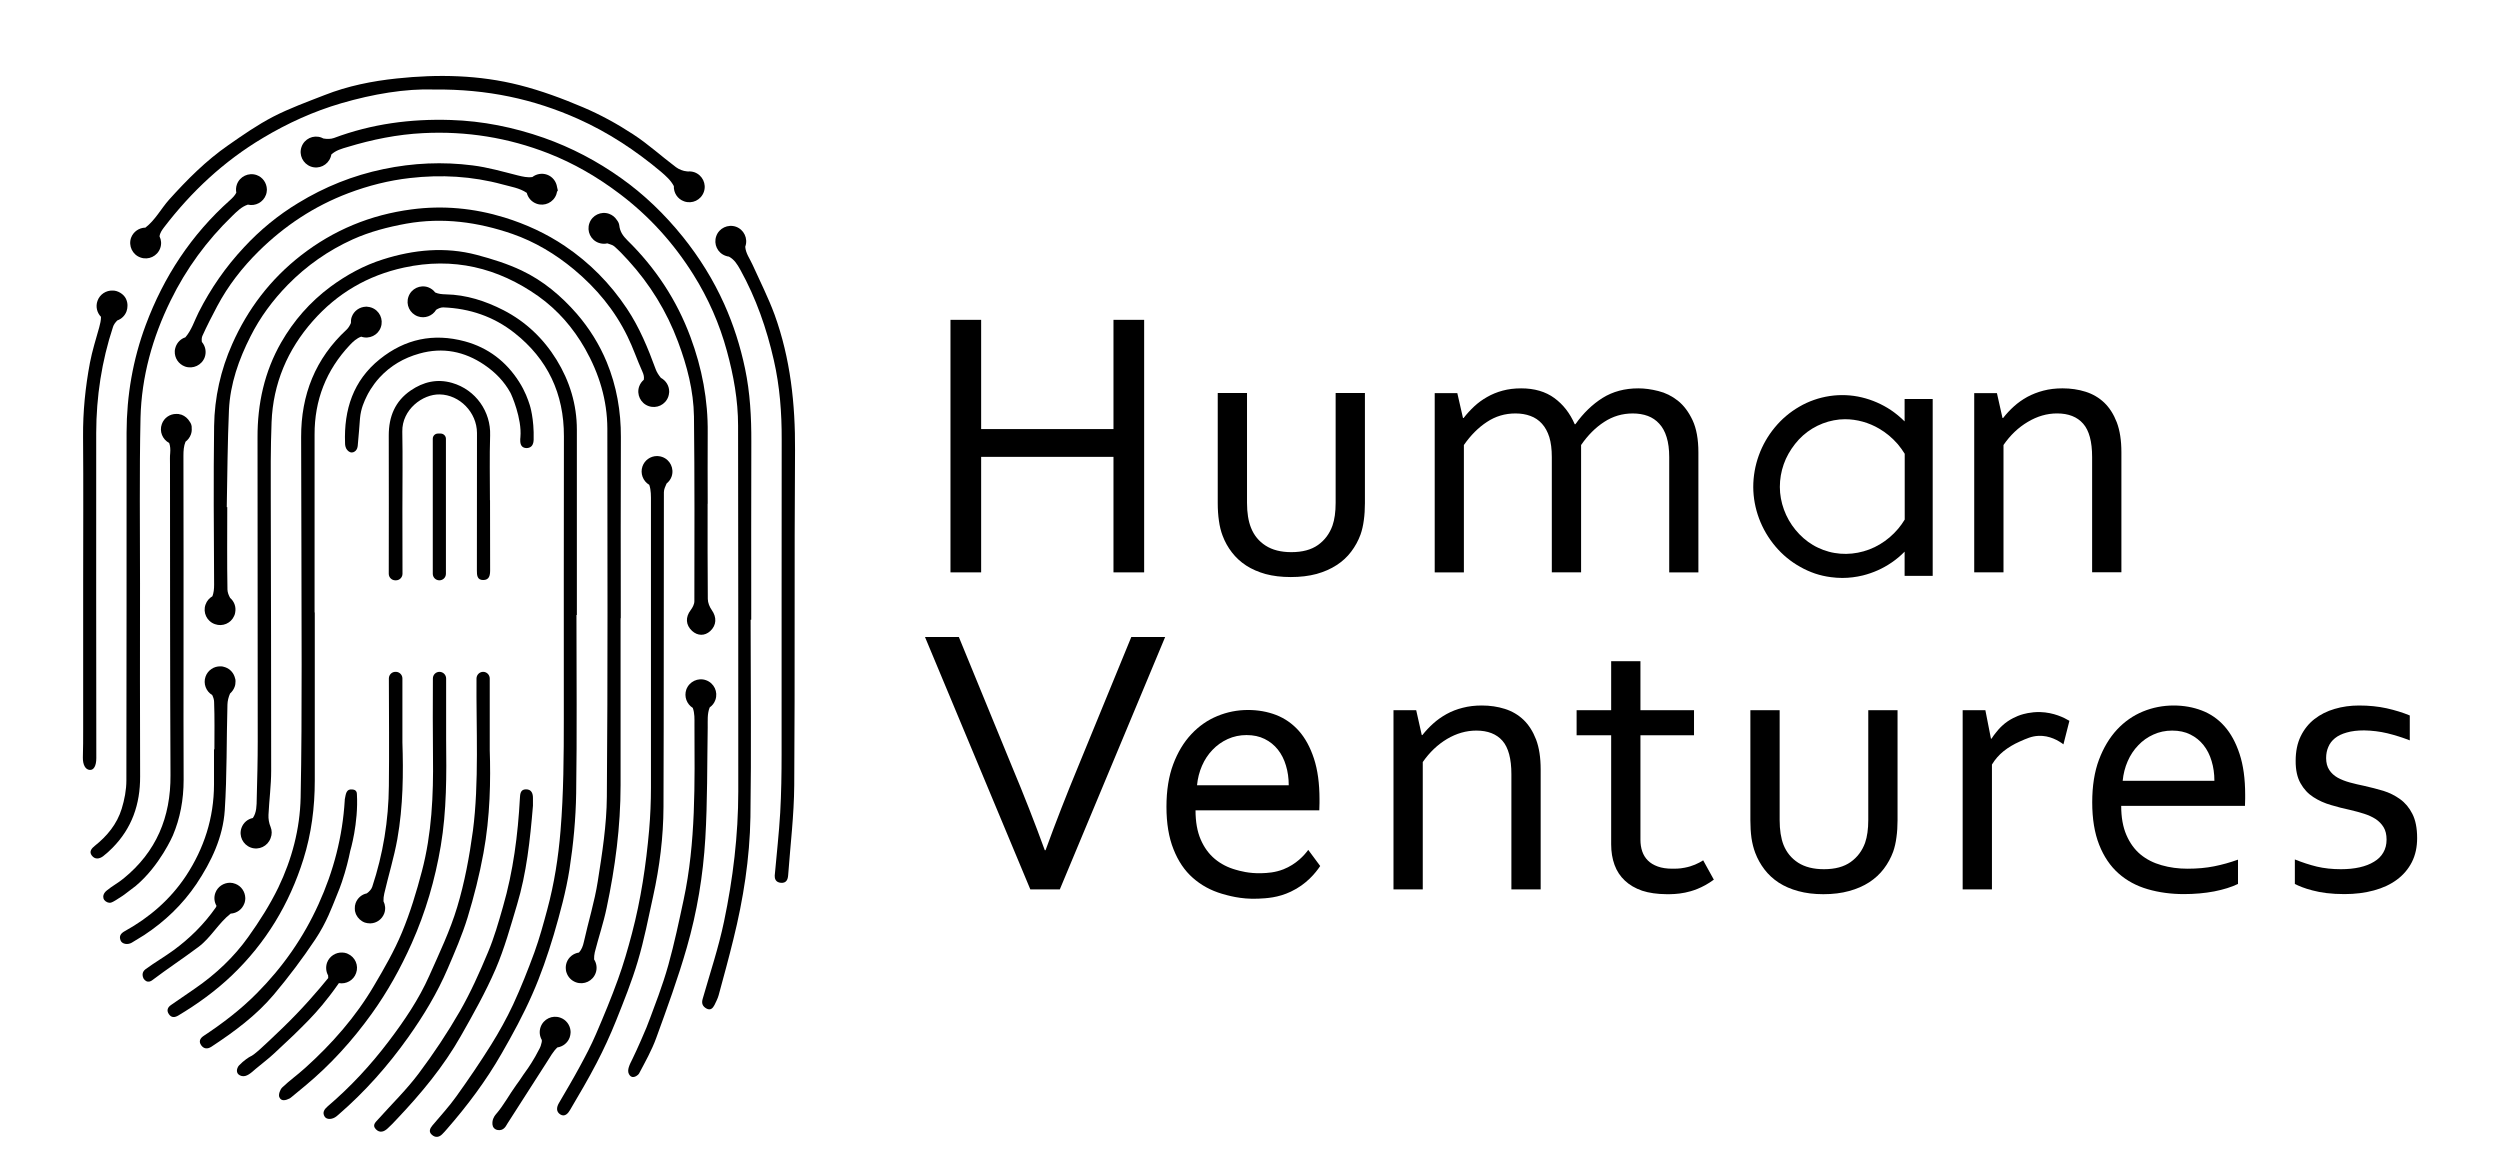 <?xml version="1.0" encoding="UTF-8"?>
<svg xmlns="http://www.w3.org/2000/svg" version="1.2" viewBox="0 0 2500 1180" width="200" height="94">
  <style></style>
  <path d="m618.2 439.1c-0.3 60.5-0.1 121.1-0.1 181.7h-0.2c0 55.9 0.1 111.9 0 167.8 0 41.5-5.4 82.5-14 123.1-3.1 15-8.1 29.6-11.9 44.6-0.5 2.3-0.8 4.8-0.7 7.2 2.5 3.9 3.3 8.9 1.6 13.6-2.9 8.1-11.7 12.3-19.8 9.4-4.7-1.7-8.1-5.4-9.5-9.8q-0.1-0.4-0.3-0.9 0 0 0-0.1-0.1-0.3-0.2-0.8-0.2-0.9-0.2-1.9c-0.2-2 0.1-4.2 0.8-6.3 2-5.6 6.9-9.3 12.4-10.1 2.6-2.9 4-6.4 4.9-10.6 4.5-20.4 10.8-40.4 14-61 4.4-28 8.9-56.5 9.1-84.8 1-123.2 0.6-246.5 0.5-369.8-0.1-28.6-8.2-55.1-22.3-80.1-12-21.1-27.6-39-47.1-52.9-40.7-28.7-85.5-39.4-134.8-28.7-36.5 7.9-67.1 25.9-91.6 53.7-25.4 28.8-39.9 62.8-41.4 101.6-1 25.9-0.9 51.9-0.8 77.8 0.1 90.8 0.5 181.5 0.4 272.3 0 14.7-2 29.4-2.7 44.2-0.2 4 0.5 8.4 2.1 12.1 1.5 3.7 1.5 7.6 0.1 11.1q0 0.2-0.1 0.3c-2.9 8-11.7 12.3-19.8 9.4-8-2.9-12.3-11.7-9.4-19.8 1.9-5.3 6.3-8.9 11.4-9.9 3.8-5.5 3.8-12.5 3.9-19.5 0.5-19.1 1-38.3 1-57.5q0-152.6-0.2-305.3c-0.1-33.7 6.9-65.8 23.7-95.2 12.6-21.9 28.9-40.6 49.4-55.9 16.3-12 33.8-21.6 52.9-27.6 30.9-9.8 62.5-12.9 94.2-4.5 15.4 4.1 30.8 8.9 45.1 15.7 21.5 10.2 39.6 25.4 55.3 43.4 12.6 14.6 22.8 30.9 30.1 48.6 9.9 24 14.3 49.3 14.2 75.4z"></path>
  <path d="m749.2 443.8c-0.2 59.5-0.1 119.1-0.1 178.6h-0.6c0 66.1 0.8 132.1-0.2 198.2-0.7 41.4-7.1 82.3-17.1 122.6-4.6 18.8-9.7 37.5-14.8 56.2-0.9 3.4-2.7 6.7-4.2 9.9-1.7 3.3-4.1 5.7-8.1 3.5-3.7-2.1-5.1-5-3.8-9.5 7.4-25.9 16-51.6 21.5-77.9 9-43 14.3-86.6 14.3-130.7 0-122.4 0-244.9-0.2-367.3 0-25.5-4.5-50.3-11.2-74.8-7.4-27.3-18.7-52.9-33.6-76.7-19.8-31.6-44.5-59-74.6-81.6-22-16.6-45.6-30.3-71.1-40.3-40.4-15.8-82.4-22.5-125.9-20.3-25.9 1.3-51 6.4-75.7 13.9-5.8 1.7-11.8 3.3-16.4 7.6q-0.2 1.4-0.7 2.7c-2.9 8-11.7 12.3-19.8 9.4-8-2.9-12.3-11.7-9.4-19.8 2.9-8.1 11.7-12.3 19.8-9.4q1.2 0.4 2.2 1c3.6 0.6 7.4 0.6 10.5-0.5 37.9-14.2 77.1-19.4 117.4-18.1 32.1 1 63.1 7.3 93.4 17.9 27.8 9.8 53.6 23.4 77.5 40.4 23.4 16.6 44 36.5 62.1 59 16.7 20.8 30.7 43.3 41.6 67.6 9.3 20.7 16.2 42.4 20.9 64.8 5.1 24.3 6.4 48.9 6.3 73.6z"></path>
  <path d="m498.5 1057.9c-15.6 27.3-34.4 52.4-55.1 76.1-1.5 1.8-3.1 3.5-4.7 5.1-3.2 3.2-6.9 3.5-10.2 0.6-3.6-3-2.1-6.4 0.4-9.4 8.1-9.7 16.8-19 24.1-29.3 12.1-16.9 23.9-34.2 34.9-51.8 8.1-13 15.6-26.5 22.1-40.4 7.9-17.1 14.9-34.8 21.4-52.5 5.1-14.1 9-28.5 12.9-43 7-25.9 11.1-52.2 13.3-79 3.1-37.7 3.3-75.5 3.3-113.2 0-94.4-0.1-188.7 0.1-283 0.1-42.7-16.3-77.5-49.7-103.8-20.8-16.4-45-24.6-71.4-25.6-2.3-0.1-5 1-7.2 2.4-3.7 6.2-11.4 9.1-18.4 6.6-8.1-2.9-12.3-11.7-9.4-19.8 2.8-8 11.7-12.3 19.8-9.4 2.9 1.1 5.3 2.9 7 5.2 3.3 1.5 6.8 1.8 10.7 1.9 20.6 0.4 39.7 6.6 57.9 15.9 22.5 11.6 40.2 28.6 53.3 49.8 13.1 21.3 20.4 44.8 20.4 70.2-0.1 62 0 124 0 186.1q-0.2 0-0.4 0c0 59.7 0.6 119.4-0.3 179.2-0.4 25.4-2.8 51-6.7 76.2-3.5 22.2-9.5 44.1-15.8 65.7-6.1 20.3-13 40.5-21.6 59.9-8.9 20.3-19.6 40-30.7 59.3z"></path>
  <path d="m562 247.1c24.9 16.8 45.6 37.8 62.3 62.9 12.6 18.9 21.1 39.6 28.9 60.9 1.1 3 3 5.9 5.2 8.6 5.1 2.7 8.2 7.9 8.3 13.4q0 0.3 0 0.6 0 0.3 0 0.7-0.1 0.1-0.1 0.2c-0.1 1.3-0.3 2.7-0.8 4-2.9 8.1-11.7 12.3-19.8 9.4-8-2.8-12.3-11.7-9.4-19.8 1-2.7 2.6-4.9 4.6-6.6 0.5-2.6 0-5.2-1.4-8.2-5.3-11.7-9.3-23.9-15-35.4-12.8-26.3-31.2-48.4-53.6-67.1-18.6-15.5-39.3-27.9-62-35.8-34.5-11.9-69.9-16.8-106.5-10.3-18.6 3.4-36.7 8.1-53.8 15.8-24.5 11.1-46.4 26.4-65.3 45.7-15 15.4-27.7 32.5-37.3 51.6-11.8 23.2-20.5 47.8-21.7 74.1-1.4 32.5-1.6 65-2.2 97.5h0.5c0 27.6-0.3 55.3 0.2 82.9 0.1 2.8 1.2 5.6 2.7 8.3 4.1 3.5 6.1 8.9 5.1 14.4q-0.2 1.9-1.1 3.7c-3.2 7.3-11.6 11-19.3 8.2-8.1-2.8-12.3-11.7-9.4-19.7 1.3-3.7 3.8-6.5 6.9-8.3 1.3-3.5 1.7-7.2 1.7-11.5-0.3-53.1-0.7-106.3 0-159.5 0.4-28.5 6.6-56.3 18.2-82.3 15.6-35.2 38.3-65 68.9-88.9 33-25.7 70.1-40.9 111.1-46.3 31.5-4.2 62.7-1.3 93.3 8.1 21.7 6.7 42.1 16.1 60.8 28.7z"></path>
  <path d="m227.3 979.8c-16.3 15.5-34.3 28.5-53.5 40-3.5 2.1-6.9 2.5-9.5-1.3-2.5-3.6-1.4-6.8 2.1-9.2 8.1-5.6 16.3-11.1 24.4-16.8 20.6-14.2 38.8-31.3 53.3-51.7 11.2-15.7 21.7-32.2 30.1-49.5 13.6-28.3 21.7-58.7 22.4-90.3 0.9-44.5 1-89 1-133.5 0-76.2-0.4-152.4-0.5-228.6-0.1-42.4 14.2-78.8 45.7-107.9 1.8-1.7 3.2-4.1 4.3-6.6-0.1-2 0.1-4.1 0.8-6.1 2.2-6.2 8-10.1 14.2-10.3q0.3 0 0.6 0 0.3 0 0.7 0 0.1 0.1 0.3 0.1c1.4 0.1 2.7 0.3 4 0.8 8.1 2.9 12.3 11.7 9.4 19.8-2.8 8-11.6 12.2-19.7 9.4-4.5 1.6-8 4.8-11.4 8.4-23.8 25.3-35.5 55.3-35.4 90 0.1 59.5 0 119 0 178.6h0.2q0 84.5 0 169c0 26.8-3.4 53.2-11.4 78.7-14.1 45-37.8 84.3-72.1 117z"></path>
  <path d="m107.6 851.5c-2.9 3-6.1 5.8-9.4 8.4-3.8 2.8-8.2 3.4-11.3-0.7-3.1-4-0.1-7.3 2.9-9.7 12.5-9.9 22.4-22 27.1-37.3 2.8-9.1 4.7-18.9 4.7-28.4 0.3-116.5 0.1-233 0.2-349.5 0.1-37 6.3-73.2 19.2-107.8 18.1-48.6 45.8-90.8 84.7-125.5 2.4-2.2 4.8-4.5 6.3-7.5-0.5-2.7-0.4-5.5 0.6-8.3 2.9-8 11.7-12.2 19.8-9.4 6.2 2.2 10.1 8 10.3 14.3q0 0.3 0 0.6 0 0.5-0.1 1 0 0.1 0 0.1-0.1 1.9-0.8 3.8c-2.7 7.5-10.6 11.7-18.2 9.9-6.4 2.1-10.9 6.8-15.7 11.4-25.5 24.7-46.2 52.9-61.8 84.8-18.3 37.2-29.3 76.6-30.3 117.9-1.2 55.5-0.5 111-0.5 166.5 0 64.6-0.2 129.2 0.1 193.8 0.1 27.7-8.2 51.8-27.8 71.6z"></path>
  <path d="m792.3 788.6c-0.2 30.1-3.9 60.2-6.1 90.2-0.3 4.5-1.8 8.1-7.1 7.8-5.7-0.4-6.5-4.5-6.4-7.2 2-22.3 4.3-42.7 5.5-63.1 1.1-19.6 1.4-39.2 1.4-58.8 0.1-105.4-0.1-210.7 0.1-316 0.1-26.9-1.9-53.6-7.9-79.8-7.2-31.7-17.8-62.2-33.7-90.9-3.1-5.5-6-10.2-11.4-13.1q-1.7-0.2-3.3-0.8c-8.1-2.8-12.3-11.7-9.4-19.8 2.8-8 11.7-12.2 19.8-9.4 8 2.9 12.2 11.7 9.4 19.8q-0.1 0.1-0.1 0.3c0.5 6.8 4.7 12.1 7.4 18.2 7.5 16.6 15.8 33 22.1 50.1 15.9 44 20.8 89.6 20.5 136.3-0.8 112 0 224.1-0.8 336.2z"></path>
  <path d="m635.2 965.3c-6 20.3-14 40.1-21.9 59.9-5.8 14.4-12.3 28.6-19.5 42.4-8.3 16-17.5 31.6-26.7 47.2-1.9 3.3-5.2 7.2-9.7 4.4-4.3-2.7-3.9-7.1-1.5-11.3 7.1-12.2 14.3-24.3 21-36.7 5.8-10.7 11.5-21.5 16.3-32.7 7.8-18.1 15.4-36.4 22.1-55 5.5-15.1 9.9-30.5 14-46 9-34.1 14.2-69 17.3-104.1 1.2-14.1 1.8-28.2 1.8-42.4 0.1-95.6 0-191.2 0-286.8 0-6 0.2-11.8-1.7-17.3-6.3-3.7-9.3-11.5-6.8-18.6 2.2-6.2 8-10.2 14.3-10.3q0.3 0 0.7 0 0.1 0 0.3 0 0.3 0 0.7 0.1 1.9 0.1 3.8 0.8c8 2.8 12.3 11.7 9.4 19.8-1 2.8-2.8 5.1-5 6.9-1.3 2.9-2.7 5.8-2.7 8.8-0.2 105.3 0 210.6-0.4 315.9-0.1 30.3-3.9 60.3-10.4 89.8-4.8 21.8-9 43.8-15.4 65.2z"></path>
  <path d="m119.7 898.3c0 0-2.8 2.1-8.7 5.7-3.5 2.1-4.9 2.8-6.7 2.6-2.4-0.3-5-2-5.7-4.4-0.6-2.2-0.1-5.1 3.3-7.9 5.3-4.4 11.6-7.7 16.9-12.1 32.8-26.7 47.4-61.5 47.1-103.7-0.5-104-0.4-208.1-0.5-312.2 0-3.8-0.2-7.6 0.2-11.3 0.3-3.7 0.1-7-1-10.1-6.7-3.6-10.1-11.6-7.4-19 2.2-6.3 8.2-10.3 14.6-10.2q0.3 0 0.5 0 0.1 0 0.1 0 0.7 0 1.3 0.1 0.3 0 0.5 0 0.1 0.1 0.2 0.1 1.3 0.2 2.6 0.6c3.5 1.3 6.3 3.8 8.1 6.8q2.4 3.2 2.1 6.9c0.2 2-0.1 4.1-0.8 6.1-1.1 3-3 5.5-5.4 7.3-1.8 4.4-2.1 9-2.1 14 0.2 68.9 0.1 137.7 0.1 206.5 0 39.7-0.1 79.4 0.1 119 0 20.3-3.6 38.9-10.8 55.9 0 0-13 30.3-37.3 50.7-0.4 0.3-0.1 0-11.3 8.6z"></path>
  <path d="m554.9 191.3q-0.4 0.5-0.8 1.2-0.2 1.3-0.7 2.7c-2.9 8.1-11.8 12.3-19.8 9.4-5.1-1.8-8.7-6-9.9-10.9-7.3-5-16.2-6.2-24.4-8.5-30.5-8.3-61.7-10-93-6.4-21.1 2.4-41.7 7.6-61.8 15.2-34.3 13-64 32.7-89.9 58.2-16.6 16.4-30.8 34.6-41.8 55.3-5.2 9.8-10.3 19.7-14.9 29.9-0.7 1.6-0.8 3.9-0.5 6 3.5 4.1 4.8 9.8 2.9 15.3-2.9 8-11.7 12.2-19.8 9.4-6.6-2.4-10.6-8.7-10.3-15.3q0-1.4 0.4-2.8 0.2-0.9 0.5-1.7c1.7-4.7 5.3-8.1 9.7-9.5 6.4-7.4 9.1-16.7 13.4-25.2 12.1-23.9 27.1-45.5 45.4-65.1 16.1-17.4 34.3-32.4 54.5-44.6 26.5-16.2 55-27.7 85.8-34.1 29.7-6.2 59.5-7.5 89.3-3.7 15.4 1.9 30.5 6.3 45.6 10.1 5 1.2 9.6 2.3 14.5 1.6 4-3.1 9.5-4.2 14.7-2.4 5.6 2 9.3 6.9 10.1 12.4q0.5 1.8 0.8 3.5z"></path>
  <path d="m404.7 1041.6c-20.3 28.6-43.5 54.8-70.1 77.8-0.6 0.5-1.2 1.1-1.9 1.6-4 3.3-9.8 3.7-11.9 0.5-2.8-4.3-0.3-7.6 2.9-10.4 22.9-19.5 43.2-41.4 61.3-65.3 15.7-20.7 30.3-42.2 40.8-65.9 10.1-22.7 20.9-45.3 28-68.9 7.5-24.9 12.3-50.8 15.8-76.7 6.3-48 3.2-104 3.6-153 0.1-3.6 3-6.6 6.7-6.6 3.6 0 6.6 3 6.6 6.7v71.8c1 29.6 0.5 66.8-6.3 103.5-4 21.9-9.5 43.6-16 64.9-5.4 17.5-12.7 34.3-19.9 51.1-10.5 24.5-24.2 47.2-39.6 68.9z"></path>
  <path d="m705.4 435c-0.2 23.6 0 47.3 0 70.9h-0.1c0 31.8-0.1 63.7 0.2 95.6 0 3.8 1.8 8.1 4 11.2 5.1 7.2 4.8 15.2-1.6 21.1-5.5 5-12.6 4.9-18.2-0.2-6.5-6-6.8-13.8-1.4-20.9 1.9-2.5 3.7-5.9 3.7-8.9 0.1-61.9 0.3-123.7-0.4-185.5-0.4-25.9-6.9-50.8-16-75.1-11.4-30.6-28.2-57.8-50.1-81.8-4.4-4.8-8.9-9.6-13.8-13.9-1.8-1.7-4.7-2.1-7.1-3.1-2.8 0.7-5.7 0.5-8.6-0.5-8.1-2.8-12.3-11.7-9.4-19.8 2.8-8 11.7-12.2 19.7-9.4 3.3 1.2 5.9 3.3 7.6 5.9 1.5 1.8 2.5 3.8 2.7 5.8 0.7 6.4 3.8 10.6 8.2 15 28.2 27.7 49.5 59.9 63.3 97.1 11.6 31.2 17.7 63.2 17.3 96.5z"></path>
  <path d="m84.9 773.2c-4.5-0.2-7.1-5.3-7-12.4 0.3-9.5 0.3-19 0.3-28.5q0-73.5 0-146.9c0-49 0.3-97.9-0.1-146.9-0.2-25 2.3-49.8 6.9-74.2 2.3-12 6-23.7 9.3-35.5 1-3.6 1.8-7.1 1.8-10.6-4-4.1-5.6-10.3-3.5-16.1 2.3-6.5 8.6-10.6 15.3-10.3 4.9-0.1 11 3.4 13.3 8.3 1.1 2.4 1.6 4.8 1.5 7.1 0 1.7-0.3 3.5-0.9 5.3-1.6 4.5-5.1 7.8-9.3 9.3-1.9 1.9-3.6 4.1-4.3 6.4-11.4 34.5-16.8 70.1-16.9 106.4-0.1 108.9 0 217.8 0.1 326.7 0 7.7-2.5 12.2-6.5 11.9z"></path>
  <path d="m300.8 1090.7c-4.3 3.5-8.5 7-12.7 10.5-0.8 0.6-1.6 1.4-2.5 1.9-3.8 1.9-8.5 3.3-10.4-1.3-1.1-2.4 0.7-7.5 2.8-9.6 7.3-7 15.6-12.9 23.1-19.7 26.9-24.2 50.7-51.2 69.1-82.5 10.2-17.3 20.4-34.9 28.1-53.5 8.3-19.9 14.6-40.8 20.1-61.7 9.9-37.6 11.6-76.2 11.1-114.9-0.3-23.5-0.2-53.9-0.1-78.6 0-3.6 2.9-6.6 6.6-6.6 3.7 0 6.7 3 6.7 6.7-0.1 19 0 43.2 0 60.9 0.4 35.9 0.6 71.8-5.4 107.3-5.7 33.8-15.2 66.4-29.2 97.8-11.1 24.9-24.3 48.6-40.1 70.6-19.4 27-41.6 51.5-67.2 72.7z"></path>
  <path d="m486.9 437.1c-0.7 21.7-0.2 43.5-0.2 65.2h0.1c0 23.4 0 46.9 0.1 70.3 0 5.2-0.8 9.9-7 9.9-6.2 0-6.3-5.1-6.3-9.6 0-46 0.1-92.1 0.1-138.1-0.1-20.7-17.4-38.3-37.4-38.7-17.3-0.4-38 15.3-37.6 37.3 0.5 26.1 0.1 52.3 0.1 78.5 0 15.4 0.1 45.5 0.1 64.3 0 3.7-3 6.6-6.6 6.6h-0.6c-3.6 0-6.6-2.9-6.6-6.6 0-41.8 0.2-98.9 0-139 0-18.8 6.3-34.3 22.1-45.1 12.6-8.6 26.4-11.9 41.4-7.6 24.1 6.9 39.1 29.2 38.3 52.6z"></path>
  <path d="m703 842c-2.2 37.1-8.3 73.9-18.6 109.6-8.8 30.7-19.8 60.8-30.7 90.8-4.5 12.4-11.1 24.1-17.3 35.8-0.8 1.4-4.2 4-7 3.3-1.9-0.5-2.8-2.4-3.1-2.8-2.2-4.2 0.8-9.8 3.5-15.2 0 0 6-12.2 14.1-31.6 1.2-3.1 2.2-5.6 4-10.4 3.8-10.4 12.1-31.3 18-52.5 6-21.5 10.6-43.4 15.3-65.3 12.4-58 11.1-116.9 10.9-175.8 0-5.9 0.3-11.6-1.7-17-6.1-3.8-8.9-11.4-6.5-18.4 2.9-8 11.8-12.3 19.8-9.4 8.1 2.9 12.3 11.7 9.4 19.8-1.1 3.2-3.1 5.7-5.7 7.5-2.6 6.5-1.9 13.4-2 20.3-0.6 37.1-0.2 74.3-2.4 111.3z"></path>
  <path d="m457.5 1040.4c-17.4 30.7-39.9 57.8-64.2 83.4-3 3.3-6.1 6.5-9.3 9.4-3.6 3.4-7.9 4.9-11.8 0.9-4.2-4.3-0.1-7.3 2.4-10.2 13.6-15.2 28.4-29.6 40.6-45.9 15-20 28.9-40.9 41.4-62.6 10.8-18.9 19.8-39 28.2-59.2 6.2-14.7 10.6-30.2 15-45.6 10.3-35.6 15-72.2 17-109.1 0.2-4 0.5-8.8 6-8.8 5.7-0.1 7.2 4.2 7.1 9.2 0 2.9 0 5.9 0 7.3-2.9 34.6-6.4 67.5-16 99.4-6.5 21.8-12.6 43.9-21.5 64.6-10 23.1-22.4 45.2-34.9 67.2z"></path>
  <path d="m139.4 939.1q-6.1 3.9-12.4 7.6c-4.1 2.4-9.6 1.4-11.1-2-2-4.7 0.1-7.4 4.3-9.7 24.7-13.7 45.6-31.8 61.2-55.3 18.3-27.8 28.1-58.3 28.2-91.8q0-17.7 0-35.4 0.2 0 0.4 0c0-15.9 0.3-31.7-0.3-47.5 0-2.3-0.8-4.7-1.9-7-6.2-3.7-9.2-11.4-6.7-18.5 2.3-6.5 8.5-10.5 15-10.3q1.4-0.1 2.7 0.3 1 0.2 2.1 0.6c5.1 1.8 8.6 6 9.8 10.9q0.6 1.6 0.5 3.2c0 1.9-0.2 3.8-0.9 5.6-1 2.7-2.6 4.9-4.6 6.7-1.5 3.4-2.5 7.3-2.6 11-1 35.4-0.4 70.9-2.7 106.2-1.8 27.1-13.4 51.5-28.5 74.1-14 20.7-31.7 37.6-52.5 51.3z"></path>
  <path d="m517.3 439.1c1.7-18.8-9-42.9-10.1-44.8-6-10.9-14.8-20.3-26.4-28.1-19.6-13.2-41.4-17.8-65-11.1-15.7 4.4-29 12.2-40 24.1-7.8 8.6-11.8 16.6-12.8 18.7-2.3 4.7-5.9 12.1-6.8 22.3-0.2 2.8-1.6 21.4-2.3 27.8-0.1 0.8-0.4 2.9-2 4.6-0.4 0.3-1.8 1.8-3.9 1.8-2.5 0-4.1-1.9-4.6-2.5-2.1-2.4-2.2-5.5-2.2-7.1-1.2-33.3 8.1-62.6 34.9-84.1 25.3-20.3 53.8-26.4 85.4-17.9 23.5 6.4 41.5 20.3 54.4 40.5 6.2 9.7 9 17.9 10.8 23.5 0 0 4.5 13.4 3.9 34.8-0.1 1.6-0.2 4.8-2.5 6.8-2.3 2-6.4 2.1-8.7 0.3-2.9-2.3-2.3-7.7-2.1-9.6z"></path>
  <path d="m206.8 1051.3c-3.8 2.4-7.4 2.1-10-1.5-2.7-3.7-1.4-7 2.4-9.5 19.2-12.7 37.4-26.6 53.6-43 25.9-26.1 46.6-55.7 61.8-89.3 15.1-33.2 24.1-67.8 26.3-104.2 0-0.6 0-1.3 0.2-1.9 0.9-4.3 1.2-9.8 7.3-9.1 0.8 0.1 2.4 0.2 3.5 1.3 1.1 1.1 1.2 2.7 1.2 3.2 1.7 29.5-6.7 57.3-6.7 57.3-1.6 8-4.2 18.8-8.4 31.2-0.7 2.1-2.9 8.4-6.8 17.6-2.6 6.1-8.4 22.8-19.9 40-12.8 19.2-26.8 37.8-41.6 55.4-17.8 21.1-39.9 37.4-62.9 52.5z"></path>
  <path d="m379.8 905.1c1.8 3.6 2.3 7.9 0.8 12.1-2.2 6-7.7 9.9-13.8 10.1q-0.3 0-0.6 0c-1.7 0-3.4-0.3-5.1-0.8-4-1.5-7-4.4-8.7-7.9q-0.3-0.6-0.5-1.2c-0.7-1.7-1-3.4-0.9-5-0.1-1.8 0.2-3.7 0.8-5.4 1.9-5.2 6.2-8.8 11.2-9.8 2.4-1.7 4.7-4.1 5.5-6.6 10.9-32.9 16.4-66.7 16.7-101.3 0.4-33.3 0.1-73.8 0-107.9 0-3.7 2.9-6.7 6.6-6.7h0.4c3.6 0 6.6 3 6.6 6.6 0 19.2 0 43.8 0 64.2 1 30.4 0.8 64-5.1 97.2-3.3 18.4-8.9 36.4-13.1 54.6-0.6 2.5-0.9 5.2-0.8 7.8z"></path>
  <path d="m289.6 1039.5c-3.8 3.7-0.4 0.3-19.6 18.4-5.8 5.5-12.3 10.2-18.4 15.4-4.9 4.3-9.3 8.4-14.1 7.3-0.4-0.1-3.3-0.7-4.4-3.1-1.3-2.7 0.3-6.1 1.5-7.4 4.9-5.2 10.4-8.6 11.3-9 4.2-1.6 13.7-10.7 32.8-29 19.7-19 35.6-37.6 45.6-49.9q0-1.2-0.1-2.6c-2.1-3.7-2.6-8.4-1.1-12.8 2.4-6.5 8.7-10.5 15.3-10.2 1.5 0 3 0.3 4.5 0.8q0 0 0 0 0.1 0.1 0.2 0.1 0.4 0.2 0.9 0.4c7.3 3.2 11.1 11.6 8.3 19.3-2.5 7.3-10 11.4-17.3 10.1-6.5 9.4-12.4 16.8-16.7 22-9.3 11.2-17.1 18.8-28.7 30.2z"></path>
  <path d="m193.8 951.1c-15.1 11.3-30.9 21.7-46 33.1-0.6 0.5-2.5 1.9-4.7 1.6-2.3-0.3-4.4-2.5-4.9-4.7-0.4-1.7-1.1-5 2.8-7.9 9.2-6.7 19-12.4 28.2-19.1 16.2-11.9 30.4-26 42-42.5 0.4-0.5 0.7-1.2 0.9-1.9-2.2-3.8-2.8-8.4-1.2-12.9 2.3-6.4 8.4-10.3 14.8-10.3 1.8 0 3.6 0.4 5.4 1.1 6 2.3 9.7 8 9.9 14.1q0 0.4 0 0.8 0 0.1 0 0.2-0.1 1.7-0.5 3.3-0.2 0.6-0.4 1.2c-2.2 6.1-7.7 10-13.8 10.3-12.4 9.7-19.9 24.3-32.5 33.6z"></path>
  <path d="m544.1 1066.2c-13.2 20.7-26.5 41.4-39.8 62.1-0.8 1.1-2.3 5.1-6 6.3-2.2 0.7-5.5 0.5-7.5-1.7-2.1-2.2-1.6-5.4-1.5-6.8 0.6-3.9 2.9-6.5 3.5-7.2 7.8-9 13.4-19.8 20.4-29.4 6.1-8.3 3.9-5.9 11.1-15.9 0 0 6.3-8.7 12.5-21.1 0.5-1 1.3-2.9 1.8-5.5 0.2-0.7 0.3-1.6 0.2-2.6-2.2-3.8-2.8-8.5-1.2-13 2.9-8.1 11.7-12.3 19.8-9.4 5.7 2 9.5 7.1 10.2 12.7q0 0.3 0 0.6 0 0.2 0.1 0.5 0 0.6 0 1.2-0.1 2.4-0.9 4.8c-2 5.6-6.9 9.3-12.4 10.1-4.3 4.1-7.1 9.3-10.3 14.3z"></path>
  <path d="m429.3 508.1q0 0 0 0c0-19.1 0-47.1 0-67.5 0-2.9 2.3-5.2 5.2-5.2h2.7c2.9 0 5.3 2.4 5.3 5.2v0.1c0 35.5 0 97.1 0 135.5 0 3.7-2.9 6.6-6.6 6.6-3.6 0-6.6-2.9-6.6-6.6 0-19.9 0-51.5 0-68.1z"></path>
  <path d="m126.3 238.8c2.3-6.2 8.1-10.1 14.4-10.2 9.9-7.6 15.7-19 23.8-28.1 18.1-20.1 37.1-39.2 59.3-54.6 14.6-10.2 29.4-20.5 45.2-28.7 16.5-8.5 34.2-14.9 51.6-21.7 23.3-9.2 47.8-14.1 72.5-16.7 41.4-4.4 82.8-3.6 123.3 6.7 21.7 5.5 43 13.4 63.7 22.2 17.5 7.4 34.4 16.7 50.3 27.1 15.1 9.8 28.5 22.1 43 33 3.1 2.3 7.3 4 11.1 4.3q0.6 0 1.2 0.1c2.1-0.2 4.3 0.1 6.4 0.8 8 2.9 12.3 11.7 9.4 19.8-2.9 8.1-11.7 12.3-19.8 9.4-6.6-2.3-10.6-8.6-10.3-15.3-3.1-5.9-8-10.2-13-14.5-25.4-21.3-52.8-39.4-83.2-53-44.6-19.9-91.1-30-144.4-29.5-28.9-1-61.5 4.5-93.4 13.8-27.7 8.1-53.9 20-78.8 34.9-39.1 23.3-71.6 53.7-99.1 89.6-2.1 2.8-4.2 5.7-4.6 9.2 1.8 3.6 2.1 7.8 0.7 11.8-2.9 8.1-11.8 12.3-19.8 9.4-8.1-2.8-12.3-11.7-9.5-19.8z"></path>
  <path d="m980 430.9h132.9v-109.7h30.8v253.6h-30.8v-116h-132.9v116h-30.8v-253.6h30.8z"></path>
  <path d="m1290.9 579.5q-14 0-25.2-3-11.1-3.1-19.6-8.6-8.4-5.5-14.3-13.2-5.9-7.6-9.3-16.7-2.6-6.8-3.7-15-1.2-8.1-1.2-17.8v-110.5h29.4v110.3q0 15 4 25 4.5 11.4 14.6 17.9 10.2 6.6 25.9 6.6 16.7 0 26.8-7.2 10.1-7.2 14.5-19.4 3.2-9.2 3.2-22.9v-110.3h29.4v110.7q0 9.1-1.1 17-1 7.8-3.3 14.4-3.4 9.3-9.4 17.2-5.9 7.9-14.6 13.5-8.7 5.7-20.2 8.9-11.5 3.1-25.9 3.1z"></path>
  <path d="m1582.5 574.8h-29.4v-115.8q0-11.8-2.5-20-2.6-8.2-7.4-13.5-4.9-5.4-11.6-7.8-6.7-2.5-15-2.5-15.8 0-28.6 8.5-12.9 8.4-23.2 23.2v127.9h-29.3v-180h22.7l5.7 25h0.6q4.9-6.3 10.7-11.7 5.8-5.4 12.9-9.4 7.1-4.1 15.6-6.4 8.5-2.3 18.6-2.3 20 0 33.3 9.7 13.3 9.7 20.5 26.3h0.7q12-16.8 27.3-26.4 15.4-9.6 35.9-9.6 9.5 0 20.1 2.7 10.6 2.6 19.6 9.7 8.9 7.1 14.8 19.7 5.8 12.5 5.8 32.2v120.5h-29.3v-115.8q0-11.7-2.6-20-2.5-8.2-7.4-13.5-4.8-5.3-11.5-7.8-6.8-2.5-15.1-2.5-15.7 0-28.7 8.5-13 8.4-23.2 23.2c0 0 0 127.9 0 127.9z"></path>
  <path d="m2005.7 419.8h0.6q4.9-6.3 10.9-11.7 6-5.4 13.4-9.5 7.4-4 16.2-6.3 8.8-2.3 19.2-2.3 12.3 0 23.1 3.4 10.8 3.4 18.8 11 7.9 7.6 12.6 19.8 4.6 12.2 4.6 30v120.5h-29.4v-115.7q0-23.3-9-33.5-9-10.3-26.2-10.3-15.2 0-29.4 8.5-14.2 8.4-24.4 23.2v127.9h-29.4v-180h22.8z"></path>
  <path d="m1044.7 853.8q15.1-41.5 32.6-83.7l53.5-130.4h34l-105.8 253.5h-29.6l-105.8-253.5h34l53.5 130.4q17.7 42.2 32.8 83.7c0 0 0.8 0 0.8 0z"></path>
  <path fill-rule="evenodd" d="m1262 876.9c5.3-0.2 12.9-0.5 21.6-3.9 12.8-5.1 20.8-13.9 24.9-19.5q6 8.1 12 16.2c-4.7 7-13.9 18.4-29.4 25.7-13 6.2-24.5 6.7-32.9 7.1-17.8 0.8-31.2-3.5-36.3-4.9q-16.9-5-29.3-16-12.4-10.9-19.4-28.7-7.1-17.7-7.1-42.7 0-24.6 6.8-42.7 6.8-18.1 18.2-30.2 11.3-12.1 26.1-18.2 14.7-6.1 30.8-6.1 15.1 0 28.2 5 13.1 5.1 22.8 15.9 9.6 10.8 15.2 27.8 5.6 17.1 5.6 40.9 0 2.3 0 3.9 0 1.6-0.2 7.3h-124.3q0 17.3 5.2 29.3 5.2 12 14.2 19.5 9 7.5 21.2 10.9c3.2 0.9 13 3.9 26.1 3.4zm-15.5-138.7q-10.1 0-18.9 4-8.7 4-15.2 10.8-6.6 6.8-10.6 16-4 9.2-5 19.6h92.1q0-10.6-2.8-19.8-2.7-9.2-8.1-16-5.4-6.8-13.3-10.7-7.8-3.9-18.2-3.9z"></path>
  <path d="m1422.5 738.2h0.6q4.9-6.2 10.9-11.6 6-5.4 13.4-9.5 7.4-4.1 16.2-6.3 8.8-2.3 19.2-2.3 12.3 0 23.1 3.4 10.8 3.4 18.8 11 7.9 7.6 12.6 19.8 4.6 12.2 4.6 30v120.5h-29.4v-115.7q0-23.3-9-33.6-9-10.2-26.2-10.2-15.2 0-29.4 8.4-14.2 8.5-24.4 23.2v127.9h-29.4v-180h22.8z"></path>
  <path d="m1715.8 883.4c-11.6 8.6-22.4 11.7-28.8 13-7.8 1.6-14.1 1.6-18.6 1.6q-14.2-0.1-24.6-3.5-10.4-3.6-17.3-10.1-7-6.5-10.4-15.8-3.4-9.3-3.4-20.7v-109.5h-34.7v-25.2h34.7v-49.2h29.4v49.2h53.8v25.2h-53.8v105q0 6.3 1.8 11.6 1.8 5.3 5.7 9.2 3.8 3.8 9.9 6 6.1 2.2 14.6 2.2c2.7 0 7 0.1 12.4-1 7.7-1.4 13.9-4.4 18.6-7.4q5.4 9.7 10.7 19.4z"></path>
  <path d="m1825.8 898q-14 0-25.2-3.1-11.1-3-19.6-8.5-8.4-5.5-14.3-13.2-5.9-7.7-9.3-16.7-2.6-6.9-3.8-15-1.1-8.2-1.1-17.8v-110.5h29.4v110.3q0 15 3.9 25 4.6 11.4 14.7 17.9 10.2 6.5 25.9 6.5 16.7 0 26.8-7.2 10.1-7.2 14.5-19.3 3.2-9.3 3.2-22.9v-110.3h29.4v110.7q0 9.1-1.1 16.9-1 7.9-3.3 14.5-3.4 9.3-9.4 17.2-5.9 7.8-14.6 13.5-8.8 5.7-20.2 8.8-11.5 3.2-25.9 3.2z"></path>
  <path d="m2066.9 747.5c-4.8-3.6-13.9-9.1-25.2-8.5-6.6 0.3-11.7 2.6-18.9 5.8q-8.8 3.9-15.9 9.5-7.1 5.7-11.8 13.5v125.4h-29.4v-180h22.8l5.6 28.6h0.6q2.2-3.5 4.9-6.7c0.3-0.4 2.9-3.7 5.8-6.3 7.2-6.8 16-10 18.7-10.9 2.6-0.8 9.8-3 19.4-2.8 13.7 0.4 24.1 5.6 29.4 8.8q-3 11.8-6 23.6z"></path>
  <path fill-rule="evenodd" d="m2191.6 872.4q14.6 0 26.6-2.4 12.1-2.4 24-6.7v24.4q-9.7 4.7-23.9 7.5-14.2 2.7-30.5 2.7-19.3 0-36.2-4.9-17-4.9-29.4-15.9-12.4-11-19.4-28.7-7-17.7-7-42.7 0-24.7 6.8-42.8 6.8-18 18.1-30.2 11.3-12.1 26.1-18.2 14.7-6 30.8-6 15.1 0 28.2 5 13.2 5 22.8 15.8 9.6 10.8 15.2 27.9 5.6 17 5.6 40.9 0 2.3 0 3.9 0 1.6-0.2 7.3h-124.3q0 17.2 5.2 29.2 5.2 12.1 14.2 19.6 9 7.4 21.2 10.8 12.1 3.5 26.1 3.5zm-15.5-138.7q-10.2 0-18.9 4-8.7 3.9-15.2 10.8-6.6 6.8-10.6 16-4 9.2-5 19.6h92.1q0-10.6-2.8-19.8-2.7-9.2-8.1-16-5.4-6.8-13.3-10.7-7.8-3.9-18.2-3.9z"></path>
  <path d="m2330.7 761.2q0 7.3 3.2 12.1 3.1 4.7 8.4 7.7 5.3 2.9 12.2 4.8 7 1.9 14.4 3.4 10.2 2.3 19.3 5 9 2.8 16.7 8.3 7.7 5.5 12.4 14.8 4.8 9.4 4.8 24.4 0 13.6-5.3 24.1-5.4 10.5-15 17.6-9.7 7.2-23.1 10.8-13.5 3.7-29.6 3.7-9.8 0-17.9-1-8-1-14.2-2.7-6.2-1.6-10.5-3.3-4.4-1.7-7.2-3.2v-24.6q11.1 4.5 22.1 7.2 11 2.6 24.2 2.6 10.4 0 18.8-1.9 8.4-1.9 14.4-5.6 6.1-3.6 9.3-9.2 3.3-5.6 3.3-13 0-7.6-3-12.5-3-4.9-8-8.2-5-3.2-11.6-5.3-6.6-2.1-13.9-3.8-9.5-2-19.2-4.9-9.8-2.8-17.8-8-8-5.1-12.9-13.9-5-8.8-4.9-22.6 0-14.2 5.1-24.7 5.1-10.4 13.8-17.2 8.7-6.8 20.3-10.2 11.5-3.4 24.4-3.4 15 0 27.8 2.8 12.8 2.9 23.2 7.2v25q-11.1-4.3-22.5-7.1-11.3-2.7-23.4-2.9-10.1 0-17.3 2.1-7.3 2-11.9 5.7-4.6 3.7-6.7 8.8-2.2 5-2.2 11.1z"></path>
  <path fill-rule="evenodd" d="m1935.6 400.7v177.6h-28.2v-24.3c-3.9 4-8.3 7.7-13 10.9-8.9 6.1-18.6 10.4-29 13-6.6 1.6-13.6 2.5-20.6 2.5-3.8 0-7.7-0.3-11.5-0.8-5.4-0.7-10.7-1.9-15.8-3.6-5.2-1.8-10.2-4-14.9-6.7-9.4-5.2-17.8-12.1-24.9-20.5-14.3-16.9-22.2-38.1-22.3-59.7 0-21.8 7.7-43 21.6-59.8 7-8.5 15.3-15.5 24.7-20.9 9.2-5.4 19.8-9.1 30.6-10.7 10.7-1.6 21.9-1.1 32.2 1.4 10.4 2.5 20.2 6.8 29.1 12.7q7.5 5.1 13.8 11.4v-22.5zm-35.1 45.3c-5.5-6.3-11.7-11.5-18.6-15.5-10.5-6.2-22.5-9.5-34.4-9.5q-5.6 0-11.2 1.1c-7.5 1.4-14.8 4.2-21.6 8.3-6.6 4-12.4 9.2-17.3 15.4-5 6.4-8.9 13.2-11.4 20.4-2.6 7.4-3.9 15.1-3.9 22.8 0 15.3 5.7 31 15.7 43.1 5 6.1 10.9 11.3 17.5 15.2 3.3 2 6.9 3.6 10.5 5 3.6 1.3 7.4 2.4 11.2 3 15.3 2.7 32-0.5 45.6-8.7 6.9-4.1 13.1-9.4 18.4-15.7 2.4-2.8 4.5-5.9 6.5-9.1v-66.1c-2.1-3.4-4.5-6.7-7-9.7z"></path>
</svg>
